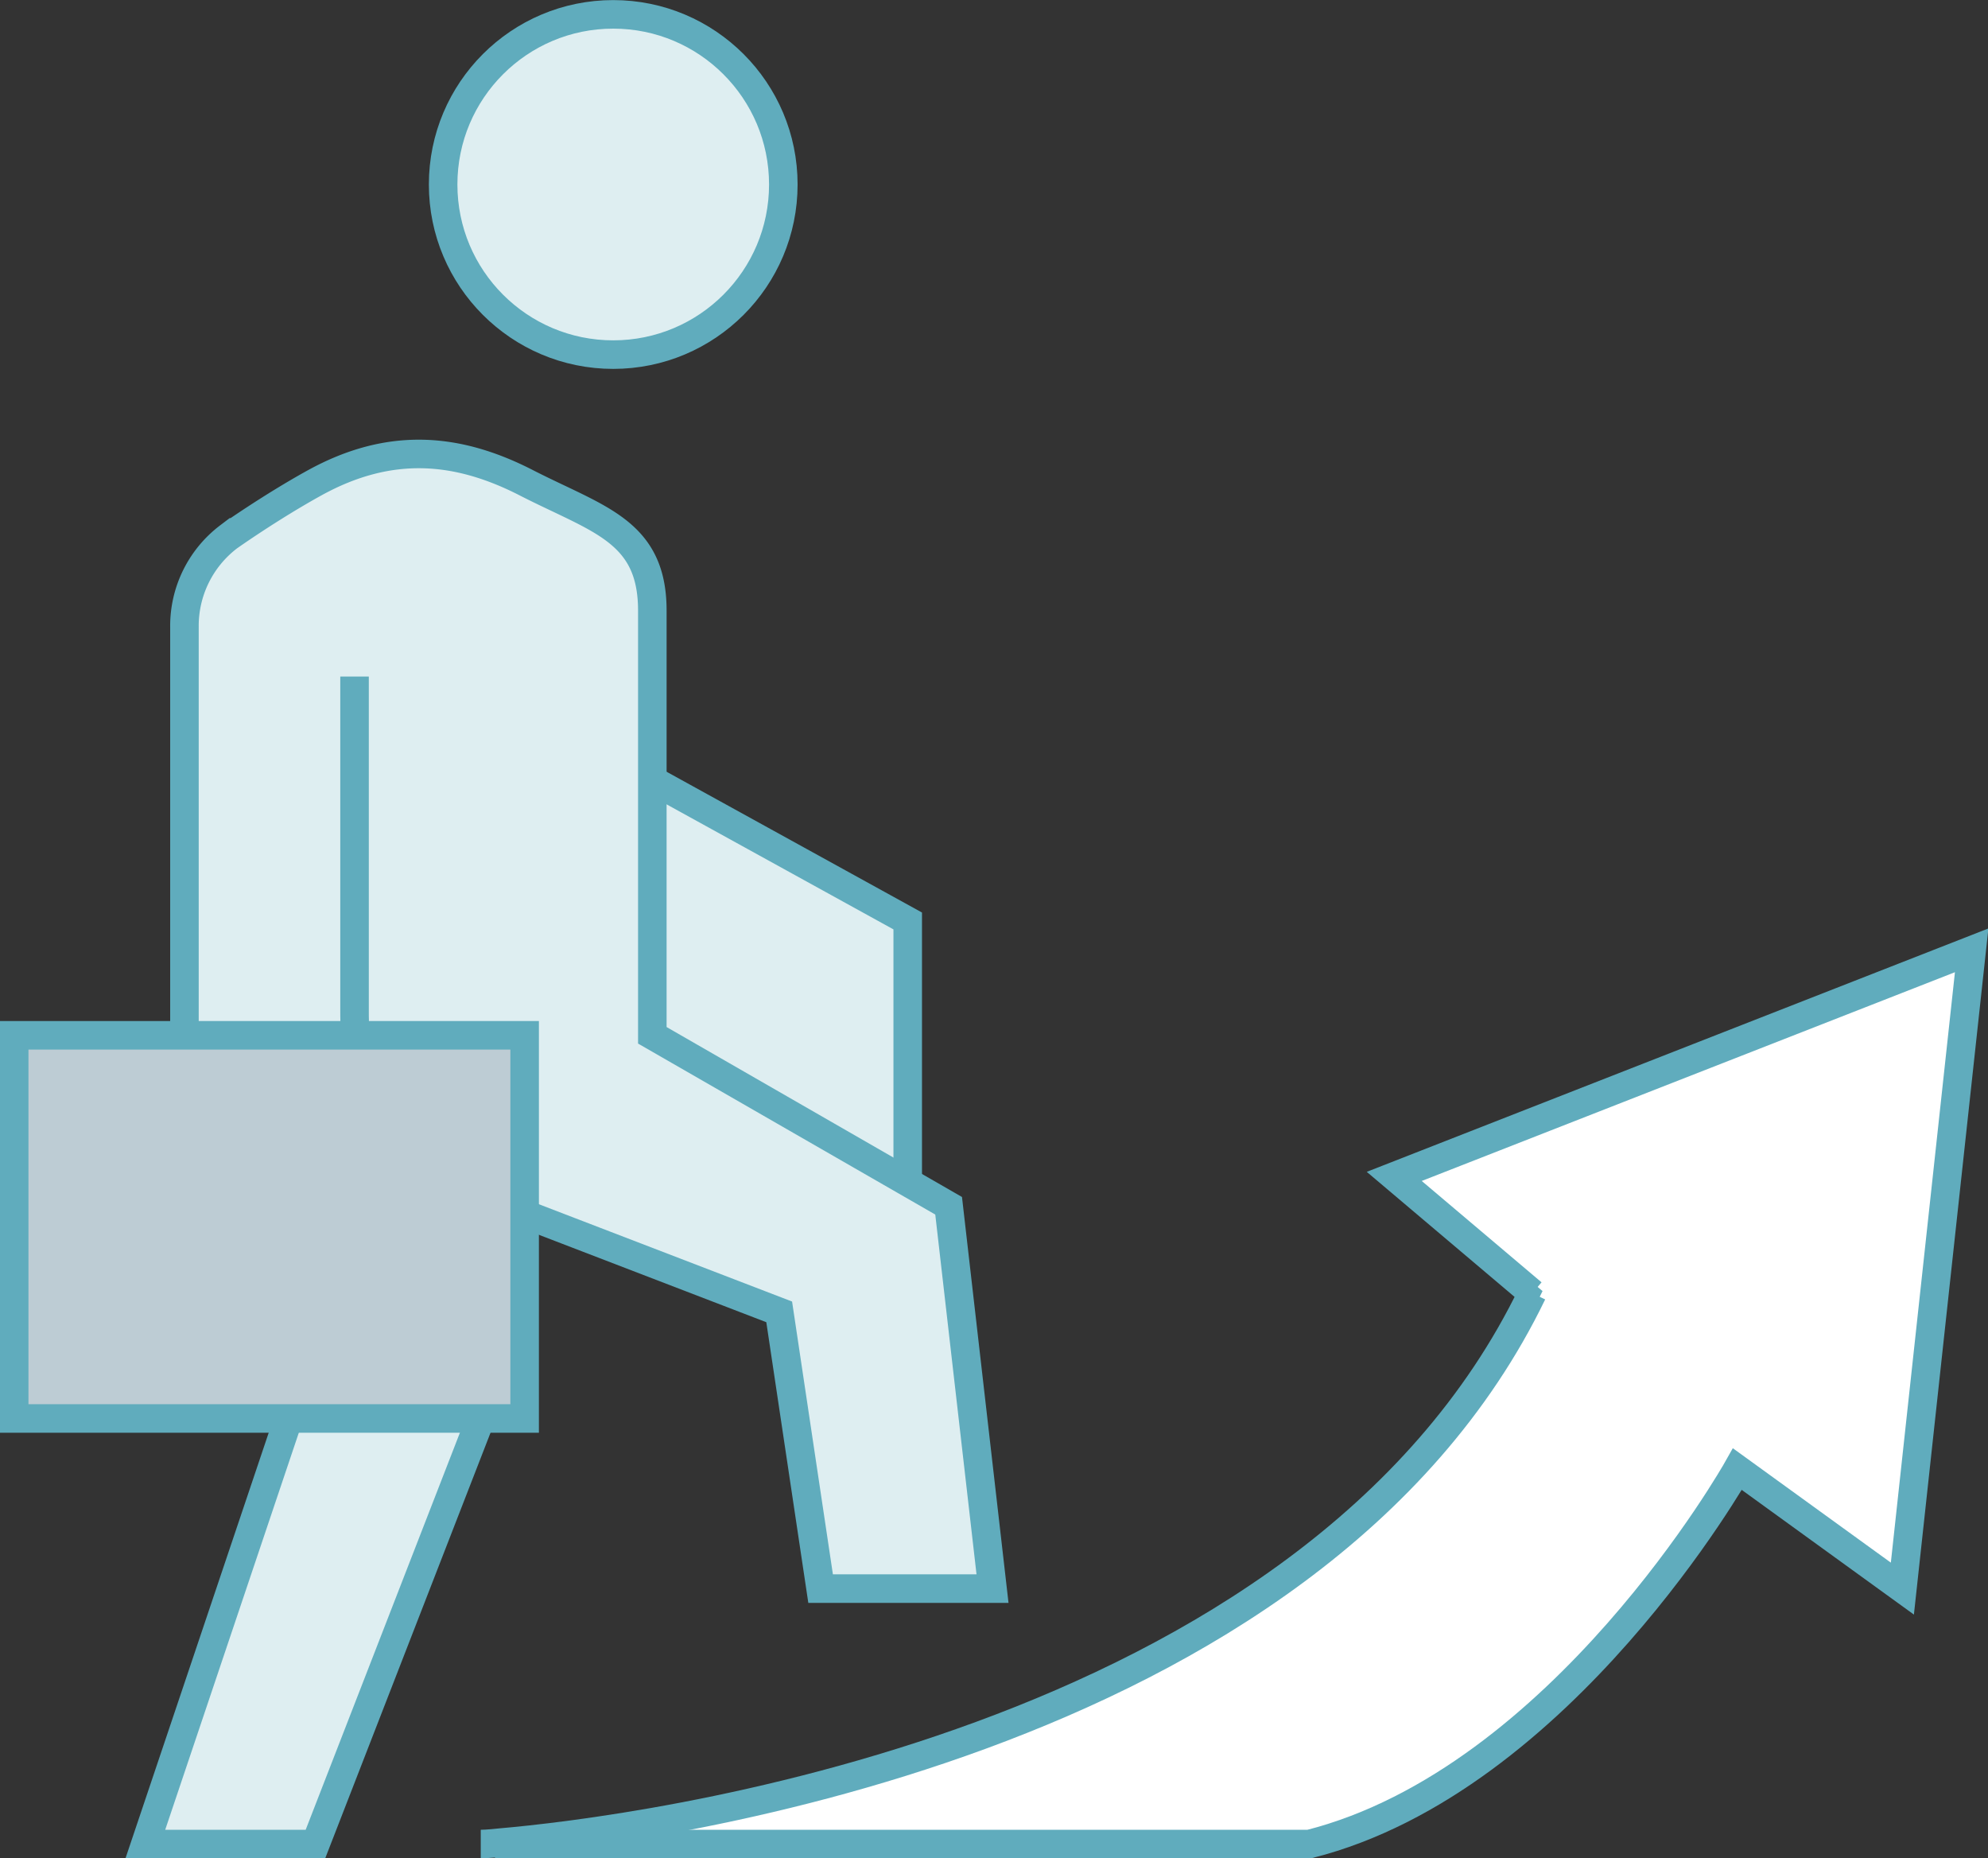 <svg xmlns="http://www.w3.org/2000/svg" width="120.5" height="112.61"><rect width="100%" height="100%" fill="#333333" stroke="none"/><defs><style>.cls-3,.cls-4{stroke:#60acbd;stroke-miterlimit:10}.cls-3{fill:#deeef1}.cls-4{fill:none;stroke-width:1.73px}</style></defs><g id="レイヤー_2" data-name="レイヤー 2"><g id="sagyou"><path d="M119.49 57.59l-4.2 38.68-10-7.24s-10.62 18.84-25.95 22.72h-49v-.09c7.66-.66 49.14-5.58 62.54-33.29l-8.37-7.08z" stroke="#60acbd" stroke-miterlimit="10" fill="#fff"/><path fill="#bdccd4" stroke="#60acbd" stroke-miterlimit="10" d="M21.56 62.74H31.8v23.22H.86V62.74h20.7z"/><path class="cls-3" d="M29.14 85.96l-10.02 25.79H8.81l8.68-25.79h11.65z"/><circle class="cls-3" cx="37.17" cy="11.18" r="10.31"/><path class="cls-3" d="M55.02 55.81v15.43l-.18.3-15.3-8.8V47.39h.2l15.28 8.42z"/><path class="cls-3" d="M21.56 62.74H11.18V38a6.78 6.78 0 012.68-5.51s2.51-1.78 5.21-3.27c4.56-2.51 8.65-2.15 12.84 0 4.36 2.23 7.63 2.91 7.63 7.74v25.78l15.3 8.8 2.66 1.53 2.66 23.2H49.74L47.23 79.5l-15.38-5.91h-.05V62.74z"/><path class="cls-4" d="M31.8 73.59v12.37H.86V62.74H31.8v10.85z"/><path class="cls-4" d="M17.49 85.96l-8.68 25.79h10.31l10.02-25.79"/><circle class="cls-4" cx="37.17" cy="11.18" r="10.31"/><path class="cls-4" d="M39.74 47.39l15.28 8.42v15.43"/><path class="cls-4" d="M31.85 73.59l15.38 5.91 2.51 16.77h10.42l-2.66-23.2-2.66-1.53-15.3-8.8V37c0-4.83-3.27-5.51-7.63-7.74-4.19-2.15-8.28-2.51-12.84 0-2.7 1.49-5.21 3.27-5.21 3.27A6.78 6.78 0 0011.18 38v24.74"/><path class="cls-4" d="M21.49 41v20.2c0 .5 0 1 .07 1.54m7.58 49.01s.43 0 1.22-.09c7.64-.66 49.12-5.58 62.52-33.29"/><path class="cls-4" d="M92.88 78.37l-8.37-7.08 35-13.7-4.2 38.68-10-7.24s-10.62 18.84-25.95 22.72H30"/></g></g></svg>